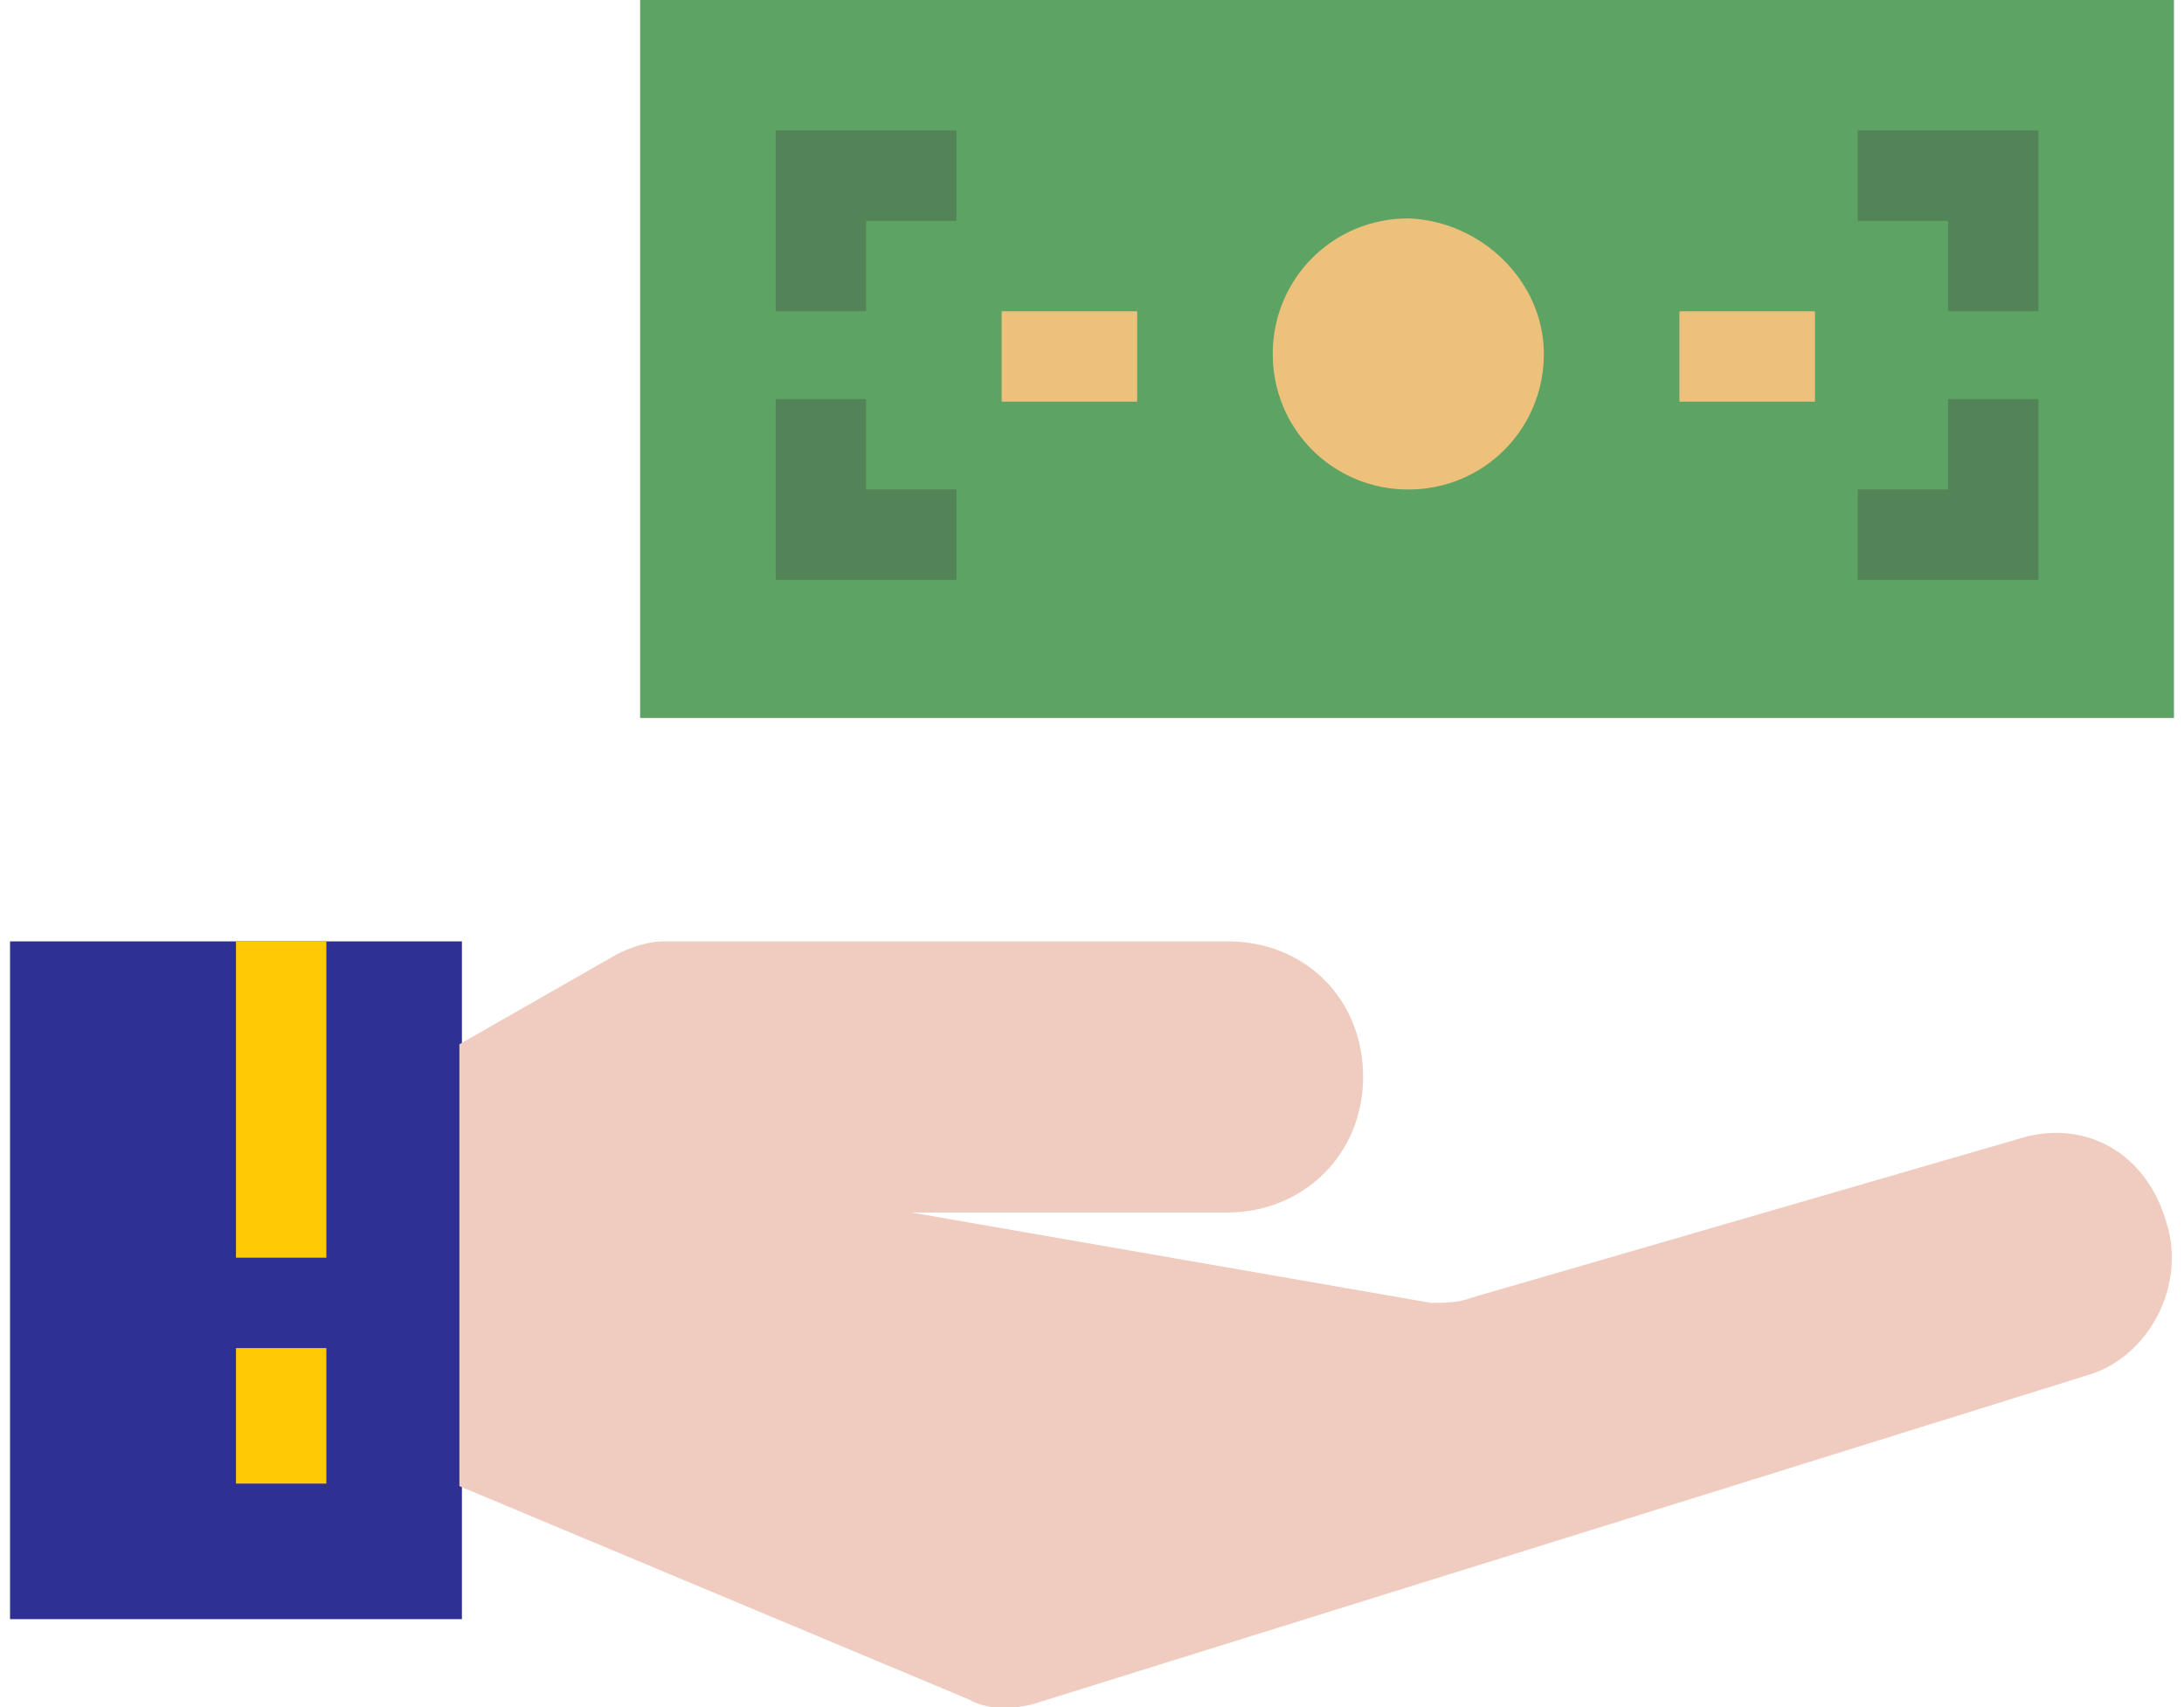 <svg xmlns="http://www.w3.org/2000/svg" viewBox="0 0 87 68"><path d="M25.5-.2h61.1v28.8H25.5V-.2z" fill="#5da364"/><path d="M61.5 14.1c0 3-2.4 5.4-5.4 5.4s-5.4-2.4-5.4-5.4 2.4-5.4 5.4-5.4c2.9.1 5.4 2.5 5.4 5.4z" fill="#edc17c"/><path d="M34.5 12.4h-3.6V5.2h7.2v3.6h-3.6v3.6zm3.6 10.7h-7.2v-7.2h3.6v3.6h3.6v3.6zm43.1 0H74v-3.6h3.6v-3.6h3.6v7.2zm0-10.7h-3.6V8.8H74V5.2h7.2v7.2z" fill="#538457"/><path d="M39.9 12.4h5.4V16h-5.4v-3.6zm27 0h5.4V16h-5.4v-3.6z" fill="#edc17c"/><path d="M.4 37.5h18v27H.4v-27z" fill="#2e3191"/><path d="M9.4 37.5H13v12.6H9.4V37.5zm0 16.2H13v5.4H9.4v-5.4z" fill="#ffca05"/><path d="M80.3 45.4l-21.7 6.3c-.5.2-1.1.2-1.6.2l-20.7-3.6h12.6c3 0 5.4-2.3 5.4-5.4s-2.3-5.4-5.4-5.4H26.4c-.5 0-1.2.2-1.8.5l-6.3 3.6v17.6l20.3 8.5c.7.4 1.6.4 2.5.2l42-13.1c2.5-.7 4-3.6 3.2-6.1-.8-2.8-3.3-4.2-6-3.3z" fill="#efccbf"/></svg>